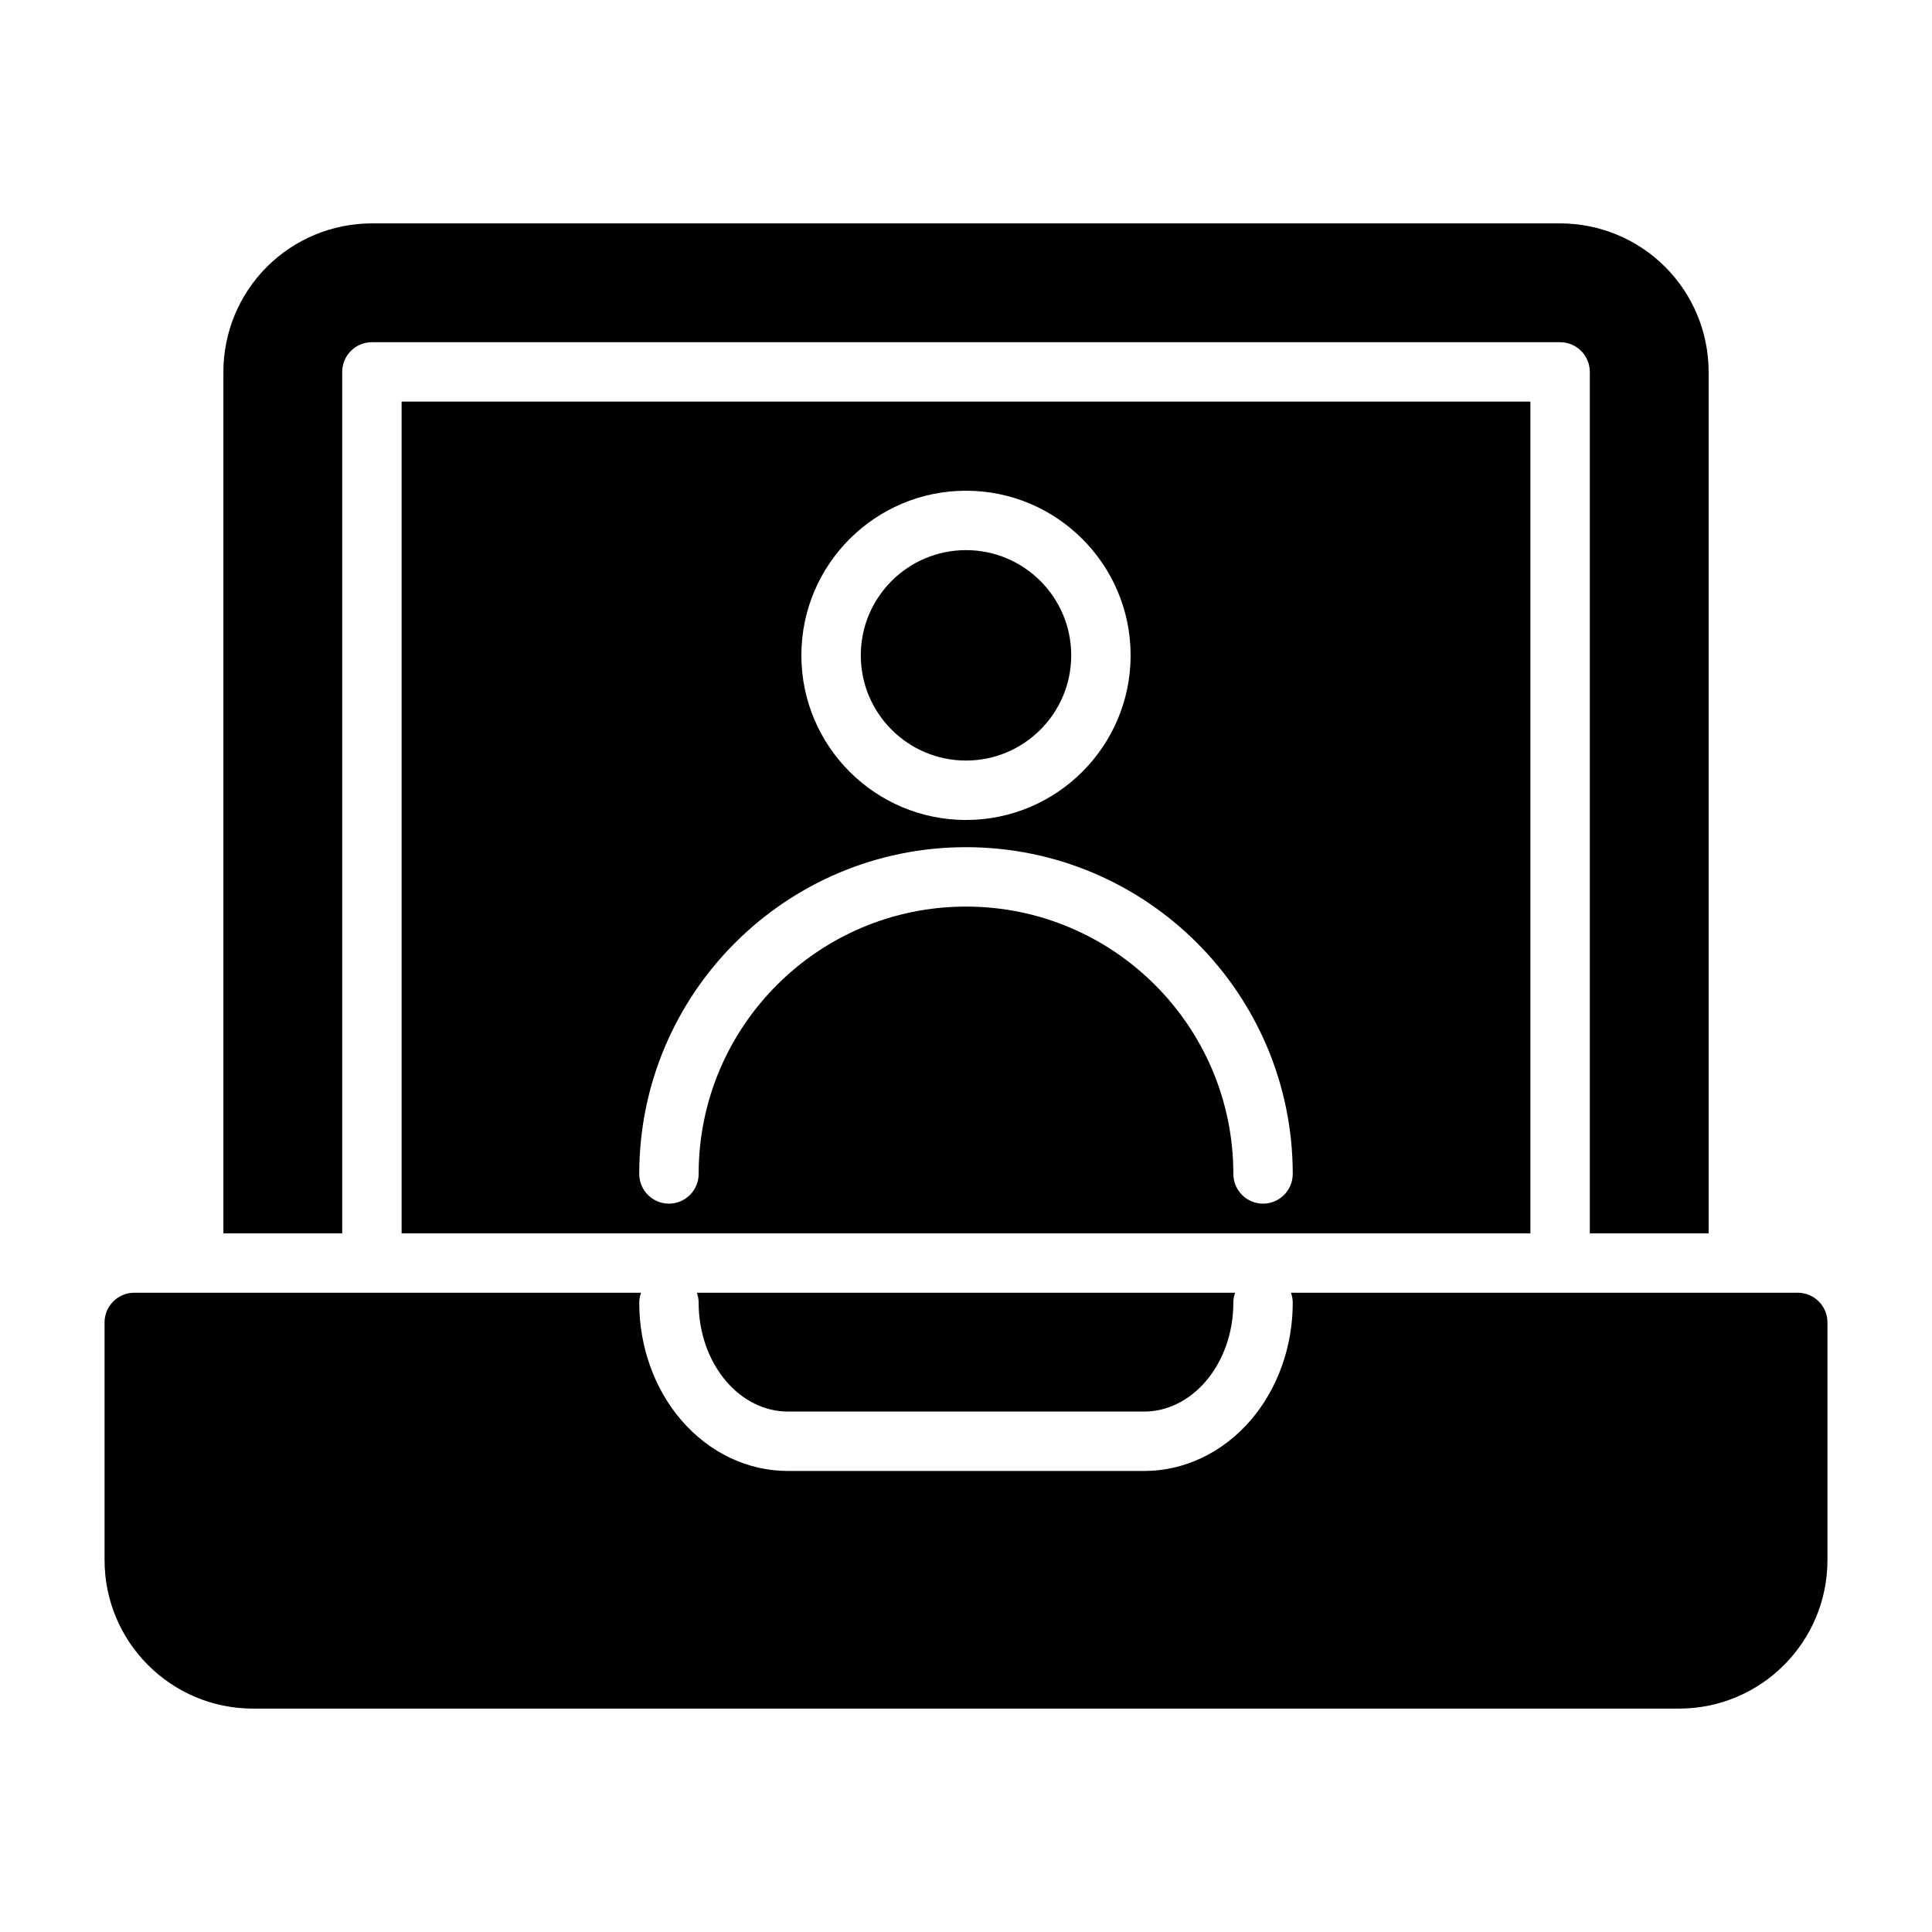<?xml version="1.0" encoding="UTF-8"?>
<!-- Uploaded to: ICON Repo, www.iconrepo.com, Generator: ICON Repo Mixer Tools -->
<svg fill="#000000" width="800px" height="800px" version="1.1" viewBox="144 144 512 512" xmlns="http://www.w3.org/2000/svg">
 <path d="m211.07 596.8h377.86c21.742 0 39.363-17.621 39.363-39.363v-62.977c0-4.344-3.527-7.871-7.875-7.871h-134.3c0.301 0.836 0.473 1.734 0.473 2.676 0 11.668-4.047 22.832-11.113 31.066-7.481 8.703-17.684 13.492-28.246 13.492h-94.465c-10.562 0-20.766-4.789-28.242-13.492-7.07-8.234-11.117-19.398-11.117-31.066 0-0.941 0.172-1.84 0.473-2.676h-134.3c-4.344 0-7.871 3.527-7.871 7.871v62.977c0 21.742 17.617 39.363 39.359 39.363zm260.25-110.21h-142.64c0.297 0.836 0.469 1.734 0.469 2.676 0 7.797 2.602 15.305 7.324 20.816 4.344 5.051 10.168 7.996 16.293 7.996h94.465c6.125 0 11.949-2.945 16.297-7.996 4.723-5.512 7.32-13.02 7.32-20.816 0-0.941 0.172-1.84 0.473-2.676zm-268.12-15.742h31.488v-228.29c0-4.348 3.523-7.871 7.871-7.871h314.88c4.348 0 7.875 3.523 7.875 7.871v228.29h31.488v-228.29c0-10.438-4.141-20.453-11.527-27.836-7.383-7.383-17.395-11.523-27.836-11.523h-314.88c-10.438 0-20.453 4.141-27.836 11.523-7.383 7.383-11.523 17.398-11.523 27.836zm47.23 0v-220.42h299.14v220.42zm78.719-15.746c0-39.105 31.742-70.848 70.852-70.848 39.105 0 70.848 31.742 70.848 70.848 0 4.348 3.527 7.875 7.871 7.875s7.871-3.527 7.871-7.875c0-47.797-38.793-86.59-86.59-86.59-47.801 0-86.594 38.793-86.594 86.59 0 4.348 3.527 7.875 7.871 7.875 4.348 0 7.871-3.527 7.871-7.875zm70.852-93.801c24.07 0 43.625-19.555 43.625-43.629 0-24.07-19.555-43.625-43.625-43.625-24.074 0-43.629 19.555-43.629 43.625 0 24.074 19.555 43.629 43.629 43.629zm0-15.746c-15.383 0-27.883-12.5-27.883-27.883 0-15.398 12.5-27.883 27.883-27.883 15.379 0 27.883 12.484 27.883 27.883 0 15.383-12.504 27.883-27.883 27.883z" fill-rule="evenodd"/>
</svg>